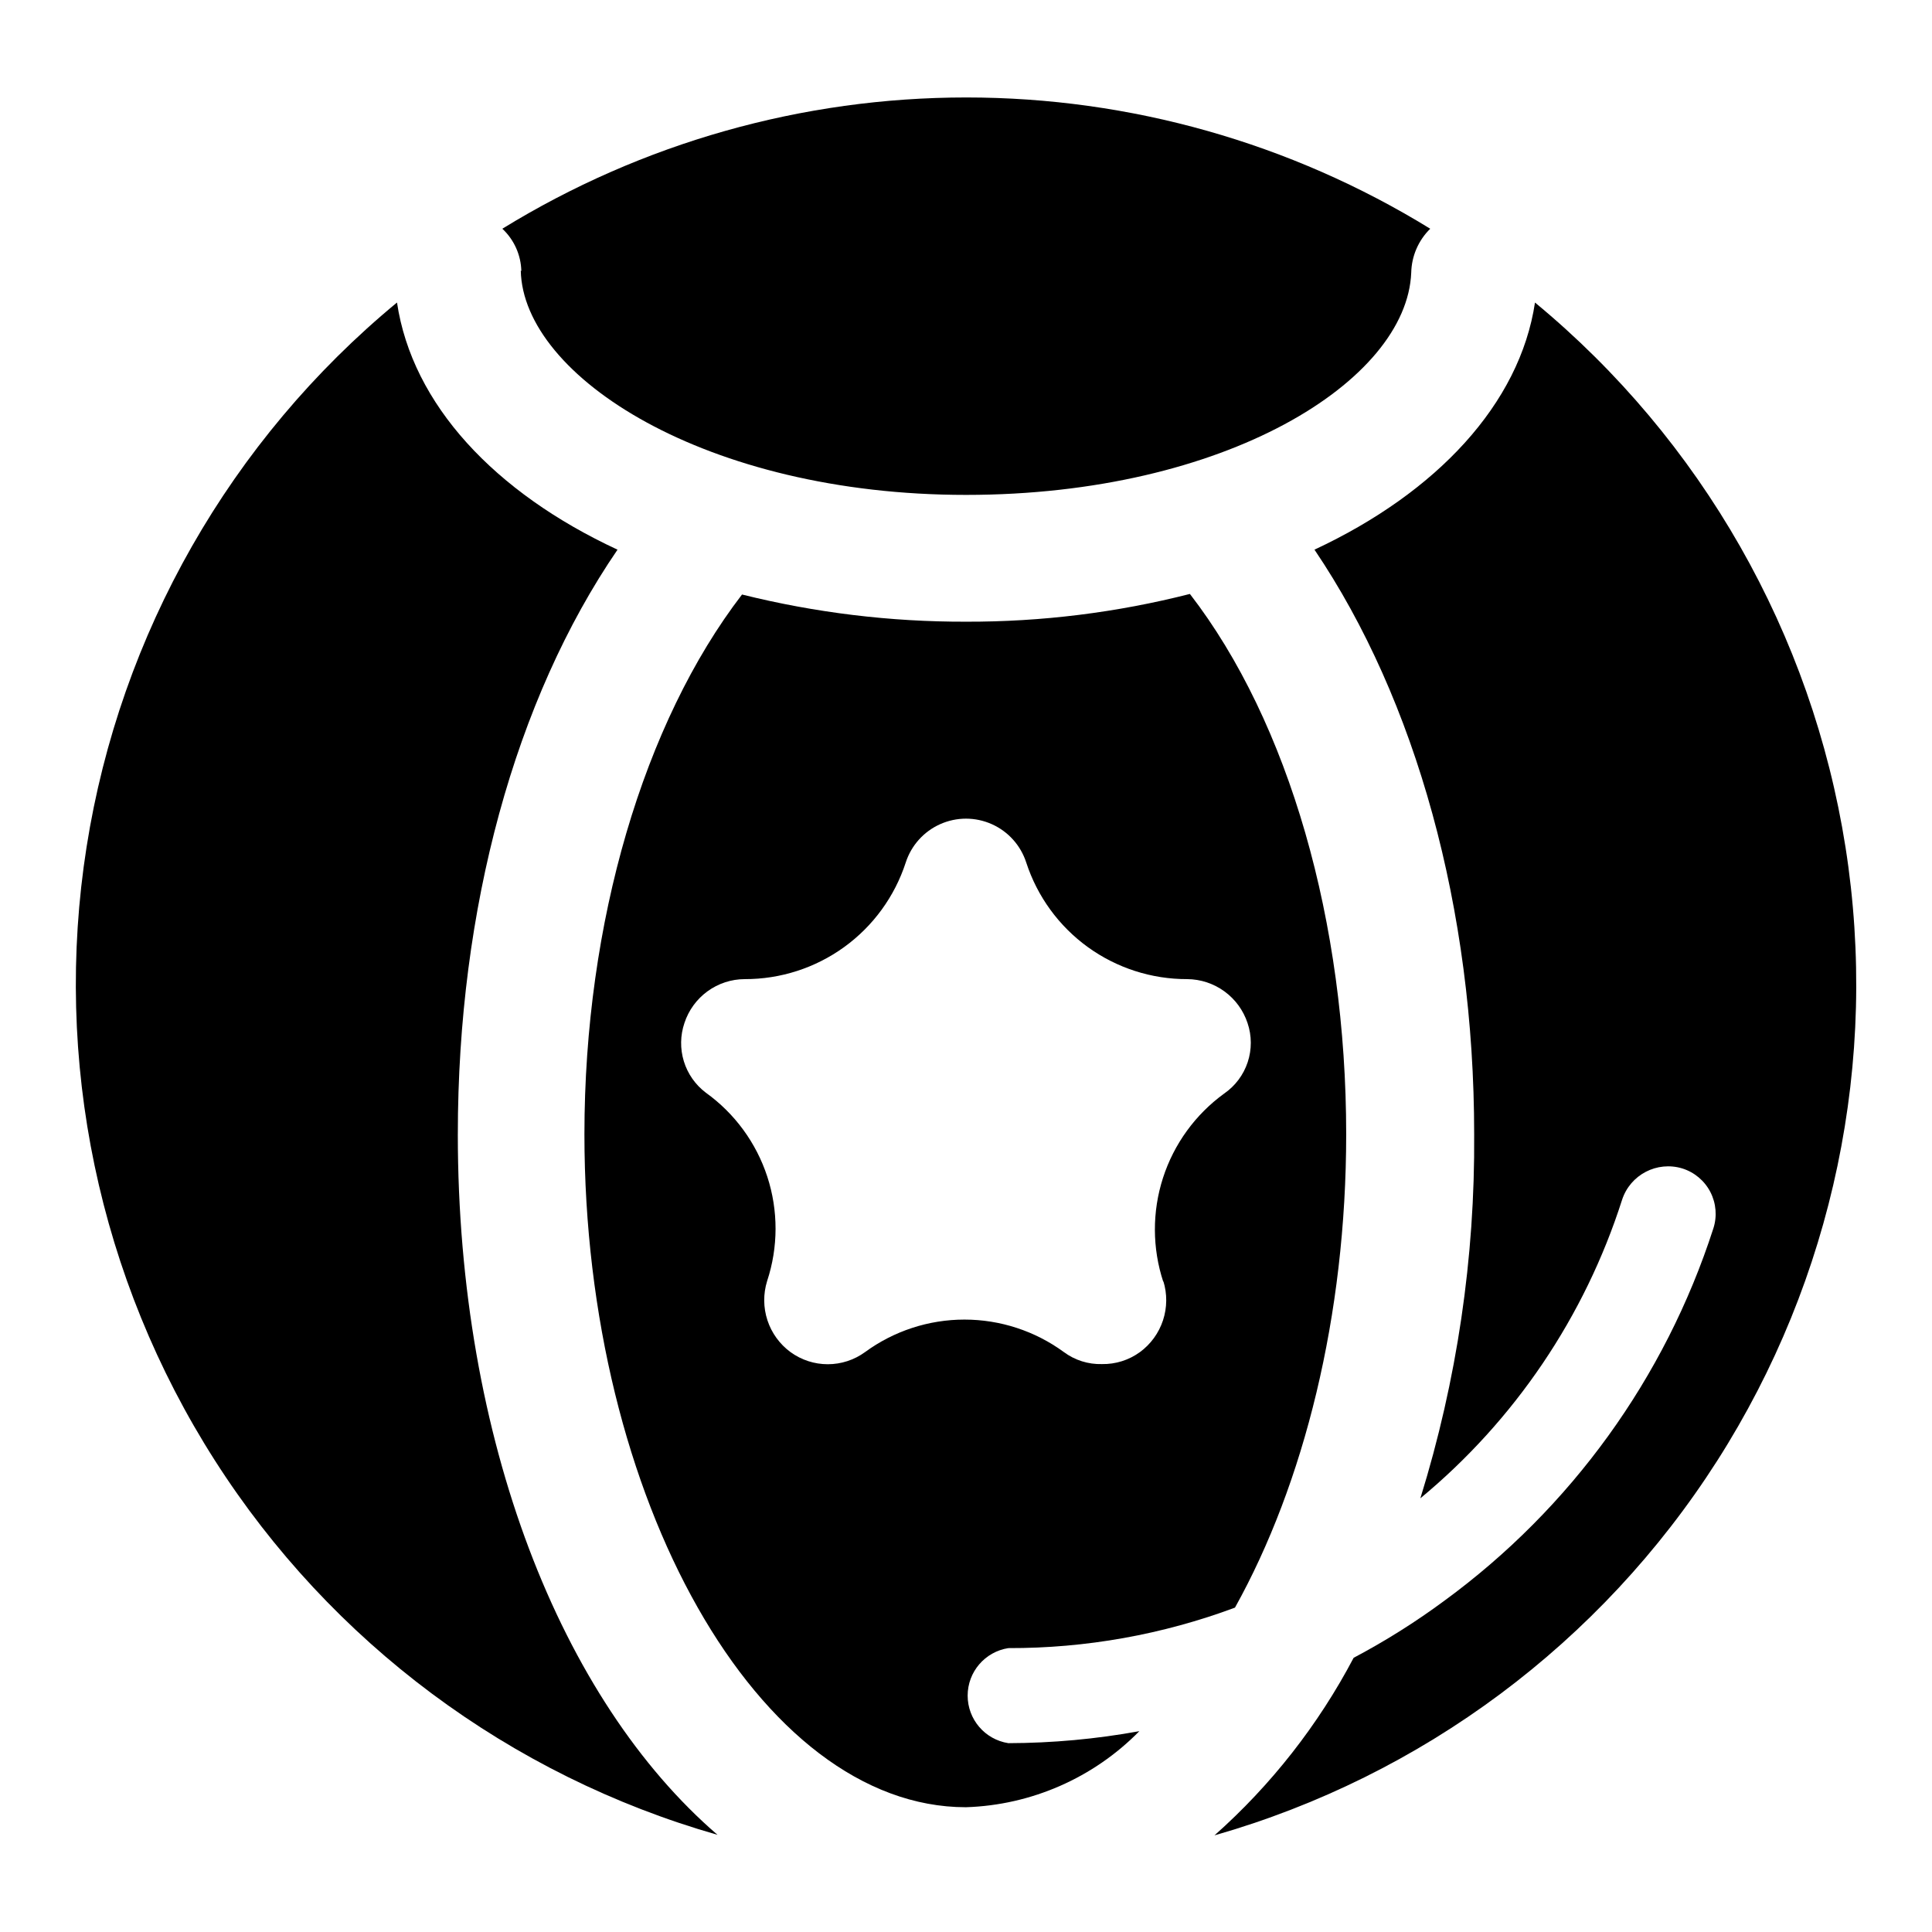 <?xml version="1.0" encoding="UTF-8"?>
<!-- Uploaded to: SVG Repo, www.svgrepo.com, Generator: SVG Repo Mixer Tools -->
<svg fill="#000000" width="800px" height="800px" version="1.1" viewBox="144 144 512 512" xmlns="http://www.w3.org/2000/svg">
 <g>
  <path d="m282.01 215.7c0.602 28.113 49.121 59.453 117.99 59.453s116.83-30.23 117.99-58.895v-0.004c0.098-4.387 1.902-8.562 5.035-11.637-36.977-22.746-79.539-34.789-122.95-34.789-43.414 0-85.977 12.043-122.95 34.789 3.121 2.914 4.938 6.965 5.035 11.234z"/>
  <path d="m265.33 444.59c0-59.75 15.113-115.17 42.32-154.92-32.547-15.113-54.41-38.492-58.441-65.496h-0.004c-44.113 36.441-73.375 87.762-82.262 144.29-8.891 56.527 3.203 114.35 34.004 162.57 30.801 48.223 78.18 83.512 133.2 99.215-41.465-35.719-68.82-104.64-68.82-185.65z"/>
  <path d="m550.79 224.17c-4.031 26.852-26.047 50.383-58.441 65.496 26.902 39.801 42.32 95.219 42.32 154.92 0.242 32.703-4.566 65.246-14.258 96.48 25.016-20.711 43.57-48.164 53.453-79.098 2.168-6.664 9.27-10.359 15.969-8.316 3.215 1.008 5.891 3.258 7.434 6.246 1.539 2.992 1.824 6.477 0.781 9.676-12.777 39.57-37.727 74.098-71.289 98.645-7.621 5.637-15.656 10.688-24.031 15.117-9.359 17.777-21.852 33.719-36.879 47.055 55.035-15.719 102.42-51.027 133.22-99.266 30.805-48.242 42.898-106.08 34.008-162.62-8.895-56.543-38.164-107.88-82.289-144.33z"/>
  <path d="m452.29 483.48c1.059 3.394 1.027 7.035-0.082 10.414-1.109 3.375-3.246 6.324-6.113 8.426-2.926 2.129-6.461 3.242-10.078 3.176-3.617 0.098-7.164-1.02-10.074-3.176-7.644-5.598-16.875-8.617-26.352-8.617-9.473 0-18.703 3.019-26.348 8.617-2.867 2.09-6.324 3.215-9.875 3.215-3.547 0-7.004-1.125-9.875-3.215-2.863-2.102-5.004-5.051-6.113-8.426-1.109-3.379-1.141-7.019-0.082-10.414 2.961-8.973 2.977-18.652 0.051-27.633-2.93-8.98-8.648-16.793-16.324-22.297-2.758-2.09-4.789-4.996-5.801-8.305-1.012-3.312-0.957-6.856 0.156-10.133 1.102-3.371 3.238-6.312 6.106-8.402 2.867-2.09 6.32-3.223 9.867-3.234 9.465 0.027 18.695-2.949 26.363-8.496 7.668-5.551 13.379-13.391 16.309-22.391 1.461-4.535 4.781-8.238 9.133-10.18 4.352-1.945 9.324-1.945 13.676 0 4.352 1.941 7.672 5.644 9.133 10.18 2.934 9 8.641 16.84 16.309 22.391 7.668 5.547 16.898 8.523 26.363 8.496 3.547 0.027 6.992 1.168 9.855 3.254 2.863 2.086 5.004 5.019 6.117 8.383 1.141 3.363 1.156 7.012 0.035 10.387-1.117 3.371-3.305 6.289-6.234 8.305-7.629 5.539-13.305 13.359-16.203 22.332-2.898 8.977-2.867 18.637 0.082 27.594zm7.055-182.08c-19.395 4.941-39.336 7.414-59.348 7.356-20.004 0.051-39.938-2.371-59.352-7.203-26.047 33.906-41.766 86.906-41.766 143.03 0 96.781 46.402 178.35 101.11 178.35h0.004c17.336-0.559 33.789-7.777 45.945-20.152-11.453 2.086-23.07 3.148-34.711 3.176-6.211-0.965-10.789-6.312-10.789-12.598 0-6.281 4.578-11.629 10.789-12.594 20.5 0.059 40.844-3.574 60.055-10.73 18.285-32.848 29.473-77.336 29.473-125.45 0-56.125-15.117-109.12-41.414-143.18z"/>
 </g>
</svg>